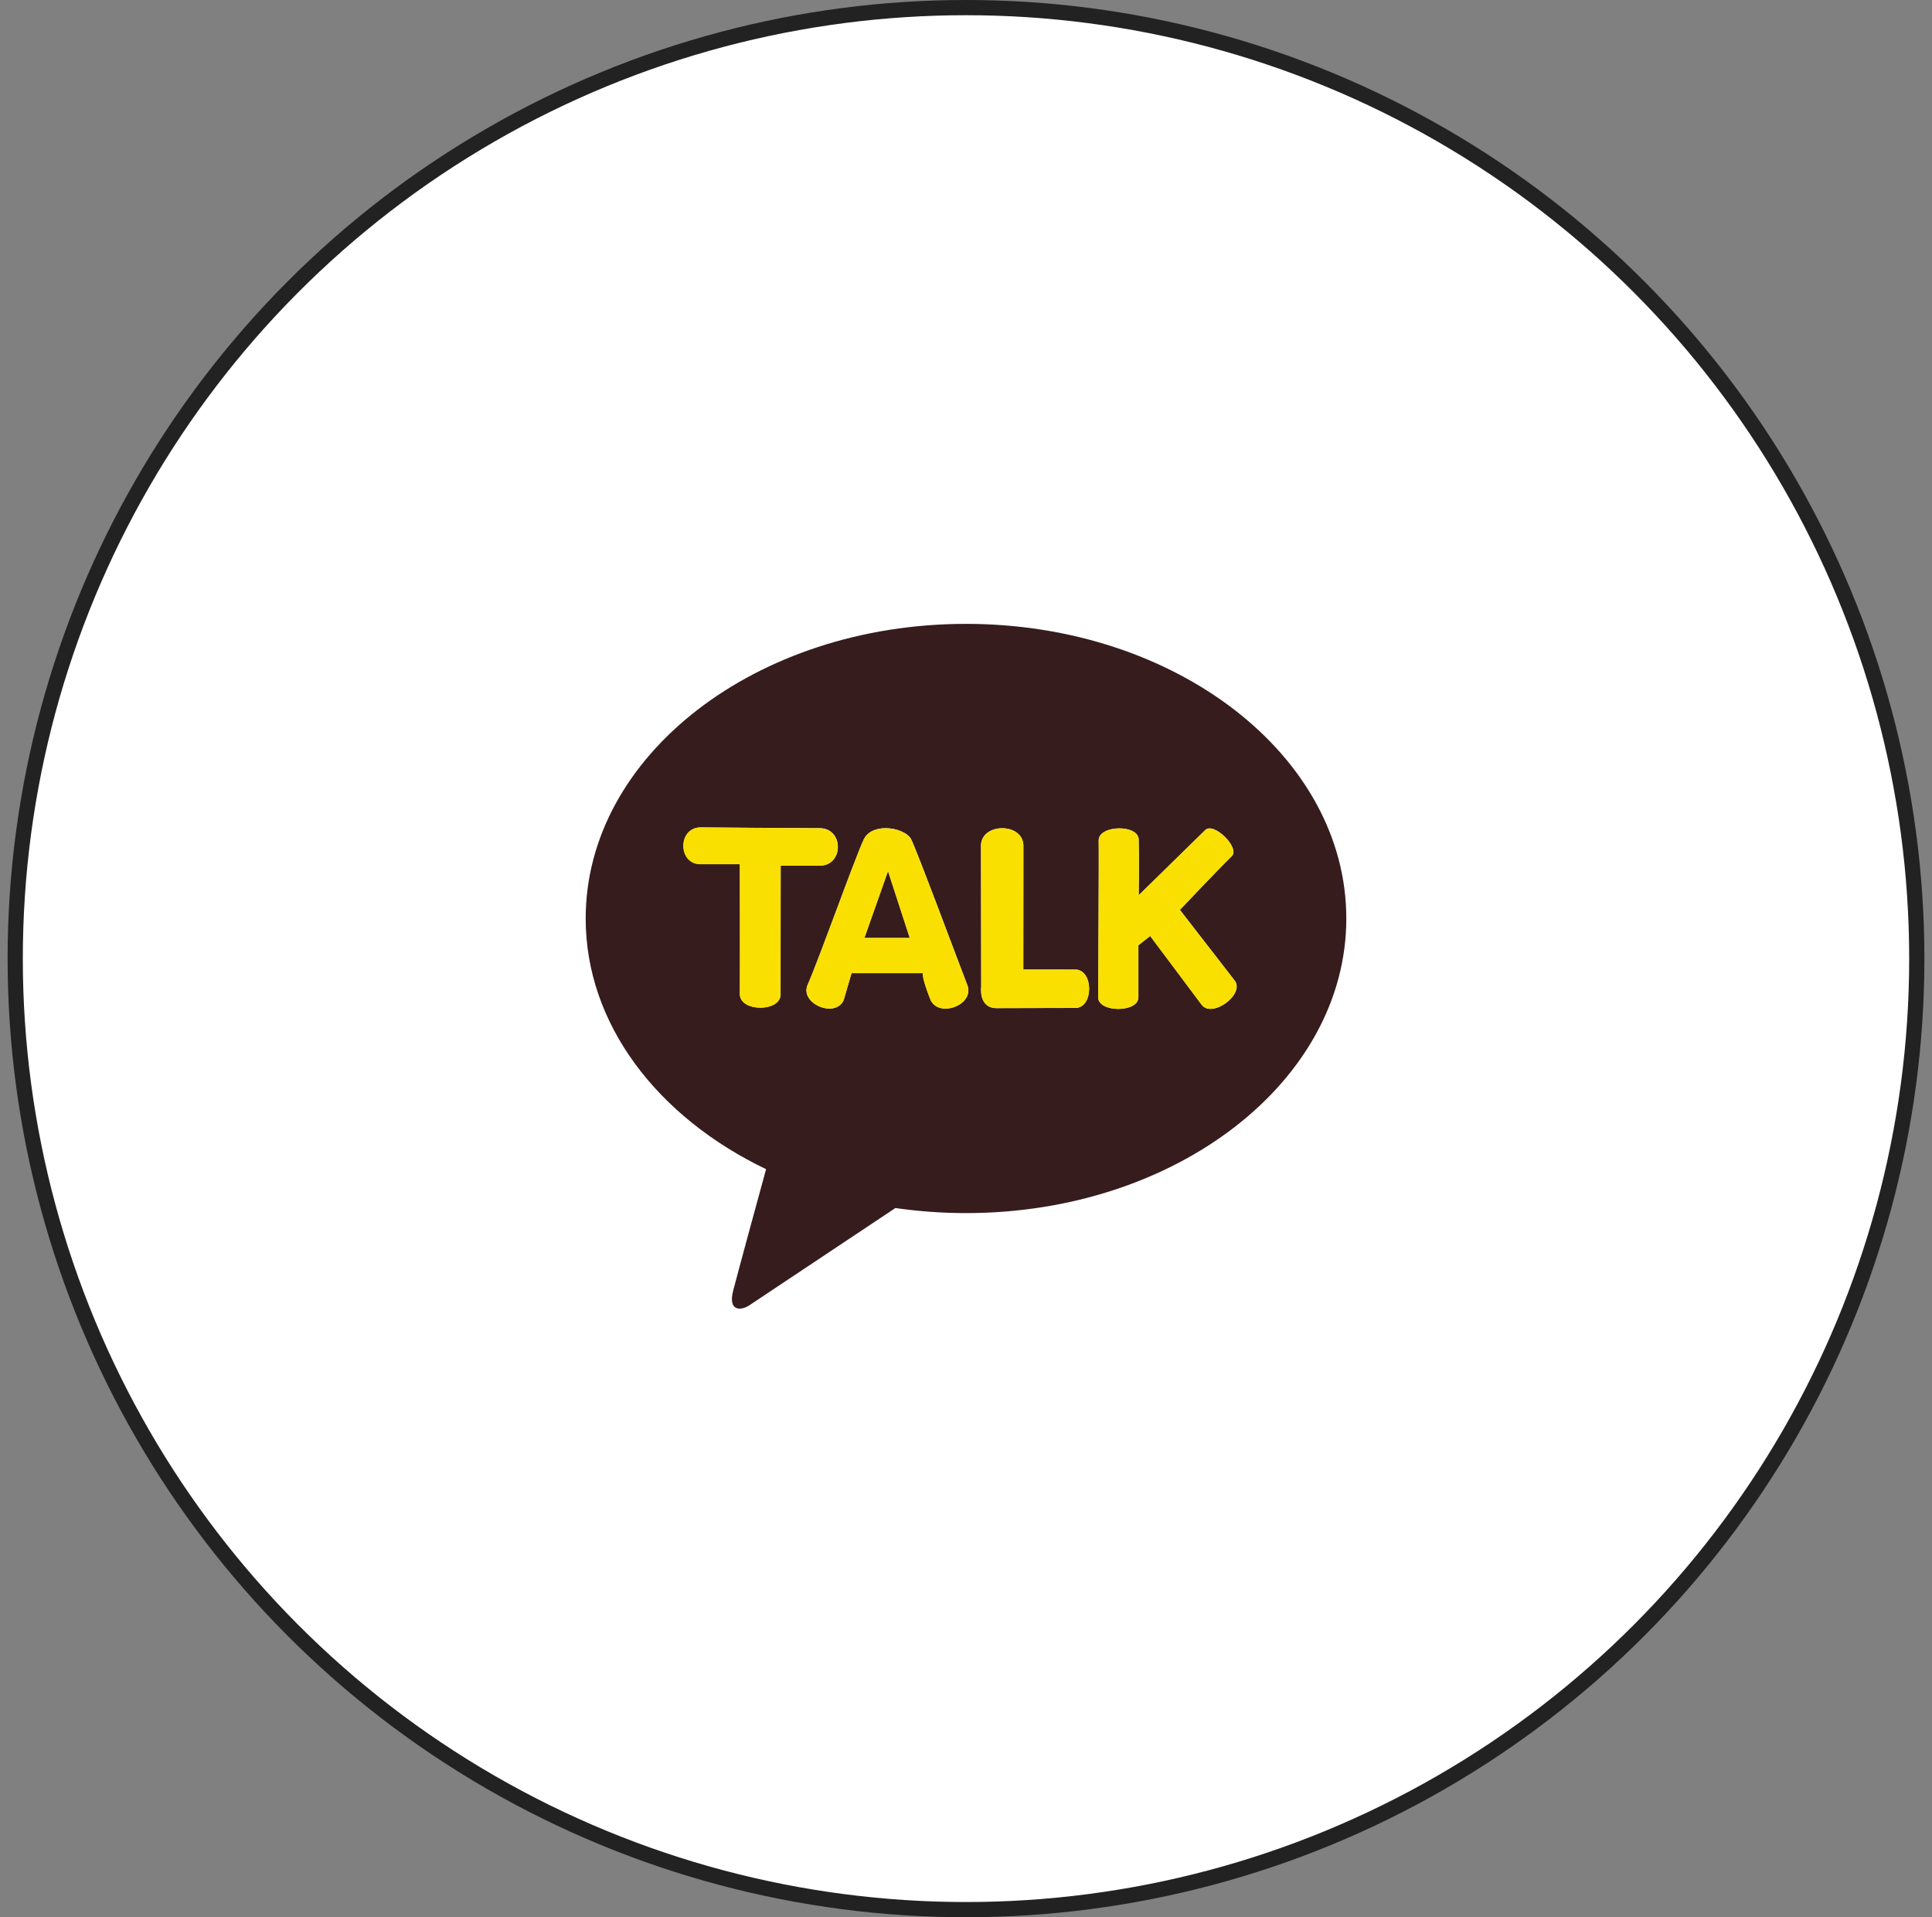 <svg width="127" height="126" viewBox="0 0 127 126" fill="none" xmlns="http://www.w3.org/2000/svg">
<rect x="0" y="0" width="127" height="126" fill="#808080" stroke="none"/>
<circle cx="63.5" cy="63" r="62.5" fill="white" stroke="#222222"/>
<g clip-path="url(#clip0_1312_14063)">
<path d="M63.5 41C49.692 41 38.5 49.667 38.5 60.364C38.5 67.325 43.239 73.425 50.358 76.838C49.834 78.748 48.465 83.766 48.191 84.839C47.851 86.171 48.687 86.153 49.239 85.796C49.669 85.514 56.089 81.236 58.86 79.391C60.366 79.608 61.914 79.724 63.5 79.724C77.308 79.724 88.5 71.057 88.5 60.364C88.5 49.672 77.308 41 63.5 41ZM79.002 66.044L75.608 61.511L74.834 62.122C74.834 62.122 74.834 64.36 74.834 65.544C74.834 66.562 72.191 66.562 72.191 65.544C72.191 64.901 72.247 56.207 72.224 55.245C72.209 54.713 72.903 54.44 73.583 54.44C74.216 54.44 74.839 54.68 74.853 55.175C74.891 56.479 74.853 58.838 74.853 58.838C74.853 58.838 78.681 55.083 79.229 54.551C79.791 54.001 81.532 55.721 80.971 56.267C80.008 57.206 77.562 59.795 77.562 59.795L81.164 64.444C81.849 65.331 79.692 66.932 79.007 66.044H79.002ZM59.908 55.184C60.366 56.137 62.863 62.871 63.59 64.74C64.095 66.048 61.654 66.955 61.144 65.646C60.521 64.027 60.682 63.958 60.682 63.958H55.975L55.461 65.72C54.913 66.955 52.544 65.947 53.096 64.712C53.856 63.001 56.141 56.549 56.773 55.184C57.023 54.643 57.614 54.426 58.218 54.426C58.949 54.426 59.7 54.74 59.912 55.184H59.908ZM53.88 54.426C55.48 54.426 55.48 56.891 53.88 56.891C52.18 56.891 51.321 56.886 51.321 56.886L51.312 65.35C51.312 66.525 48.64 66.511 48.64 65.331C48.654 63.717 48.64 56.794 48.64 56.794H46.067C44.556 56.794 44.552 54.38 46.067 54.375C46.067 54.375 52.09 54.426 53.894 54.426H53.88ZM64.501 64.846C64.501 64.846 64.491 57.779 64.487 55.587C64.487 54.815 65.18 54.431 65.879 54.431C66.578 54.431 67.267 54.815 67.272 55.582C67.272 57.169 67.267 63.708 67.267 63.708C67.267 63.708 69.472 63.722 70.685 63.722C71.898 63.722 71.898 66.243 70.689 66.243C69.481 66.243 66.752 66.256 65.525 66.256C64.298 66.256 64.501 64.85 64.501 64.85V64.846Z" fill="#371C1D"/>
<path d="M59.804 61.641L58.373 57.247L56.82 61.641H59.804Z" fill="#371C1D"/>
<path d="M46.057 56.799H48.63C48.63 56.799 48.644 63.722 48.63 65.336C48.63 66.516 51.307 66.529 51.302 65.355L51.311 56.891C51.311 56.891 52.175 56.896 53.87 56.896C55.47 56.896 55.47 54.431 53.87 54.431C52.067 54.431 46.043 54.38 46.043 54.38C44.533 54.38 44.537 56.799 46.043 56.799H46.057Z" fill="#F9E000"/>
<path d="M56.769 55.189C56.136 56.553 53.847 63.005 53.091 64.716C52.544 65.951 54.909 66.959 55.456 65.725L55.971 63.962H60.677C60.677 63.962 60.517 64.037 61.14 65.651C61.645 66.959 64.09 66.053 63.585 64.744C62.863 62.876 60.361 56.142 59.903 55.189C59.691 54.75 58.94 54.431 58.209 54.431C57.604 54.431 57.014 54.648 56.764 55.189H56.769ZM58.374 57.247L59.804 61.641H56.821L58.374 57.247Z" fill="#F9E000"/>
<path d="M70.684 63.722C69.476 63.722 67.267 63.708 67.267 63.708C67.267 63.708 67.276 57.173 67.272 55.582C67.272 54.815 66.573 54.431 65.879 54.431C65.185 54.431 64.482 54.819 64.486 55.587C64.486 57.779 64.501 64.846 64.501 64.846C64.501 64.846 64.293 66.252 65.525 66.252C66.757 66.252 69.481 66.238 70.689 66.238C71.898 66.238 71.893 63.717 70.684 63.717V63.722Z" fill="#F9E000"/>
<path d="M77.558 59.795C77.558 59.795 80.003 57.205 80.966 56.266C81.528 55.721 79.786 54 79.224 54.55C78.681 55.078 74.848 58.838 74.848 58.838C74.848 58.838 74.881 56.479 74.848 55.175C74.834 54.68 74.215 54.44 73.578 54.44C72.898 54.44 72.204 54.712 72.219 55.244C72.247 56.206 72.186 64.901 72.186 65.544C72.186 66.561 74.829 66.557 74.829 65.544C74.829 64.364 74.829 62.121 74.829 62.121L75.603 61.511L78.997 66.043C79.682 66.931 81.839 65.326 81.155 64.443L77.553 59.795H77.558Z" fill="#F9E000"/>
</g>
<defs>
<clipPath id="clip0_1312_14063">
<rect width="50" height="45" fill="white" transform="translate(38.5 41)"/>
</clipPath>
</defs>
</svg>
